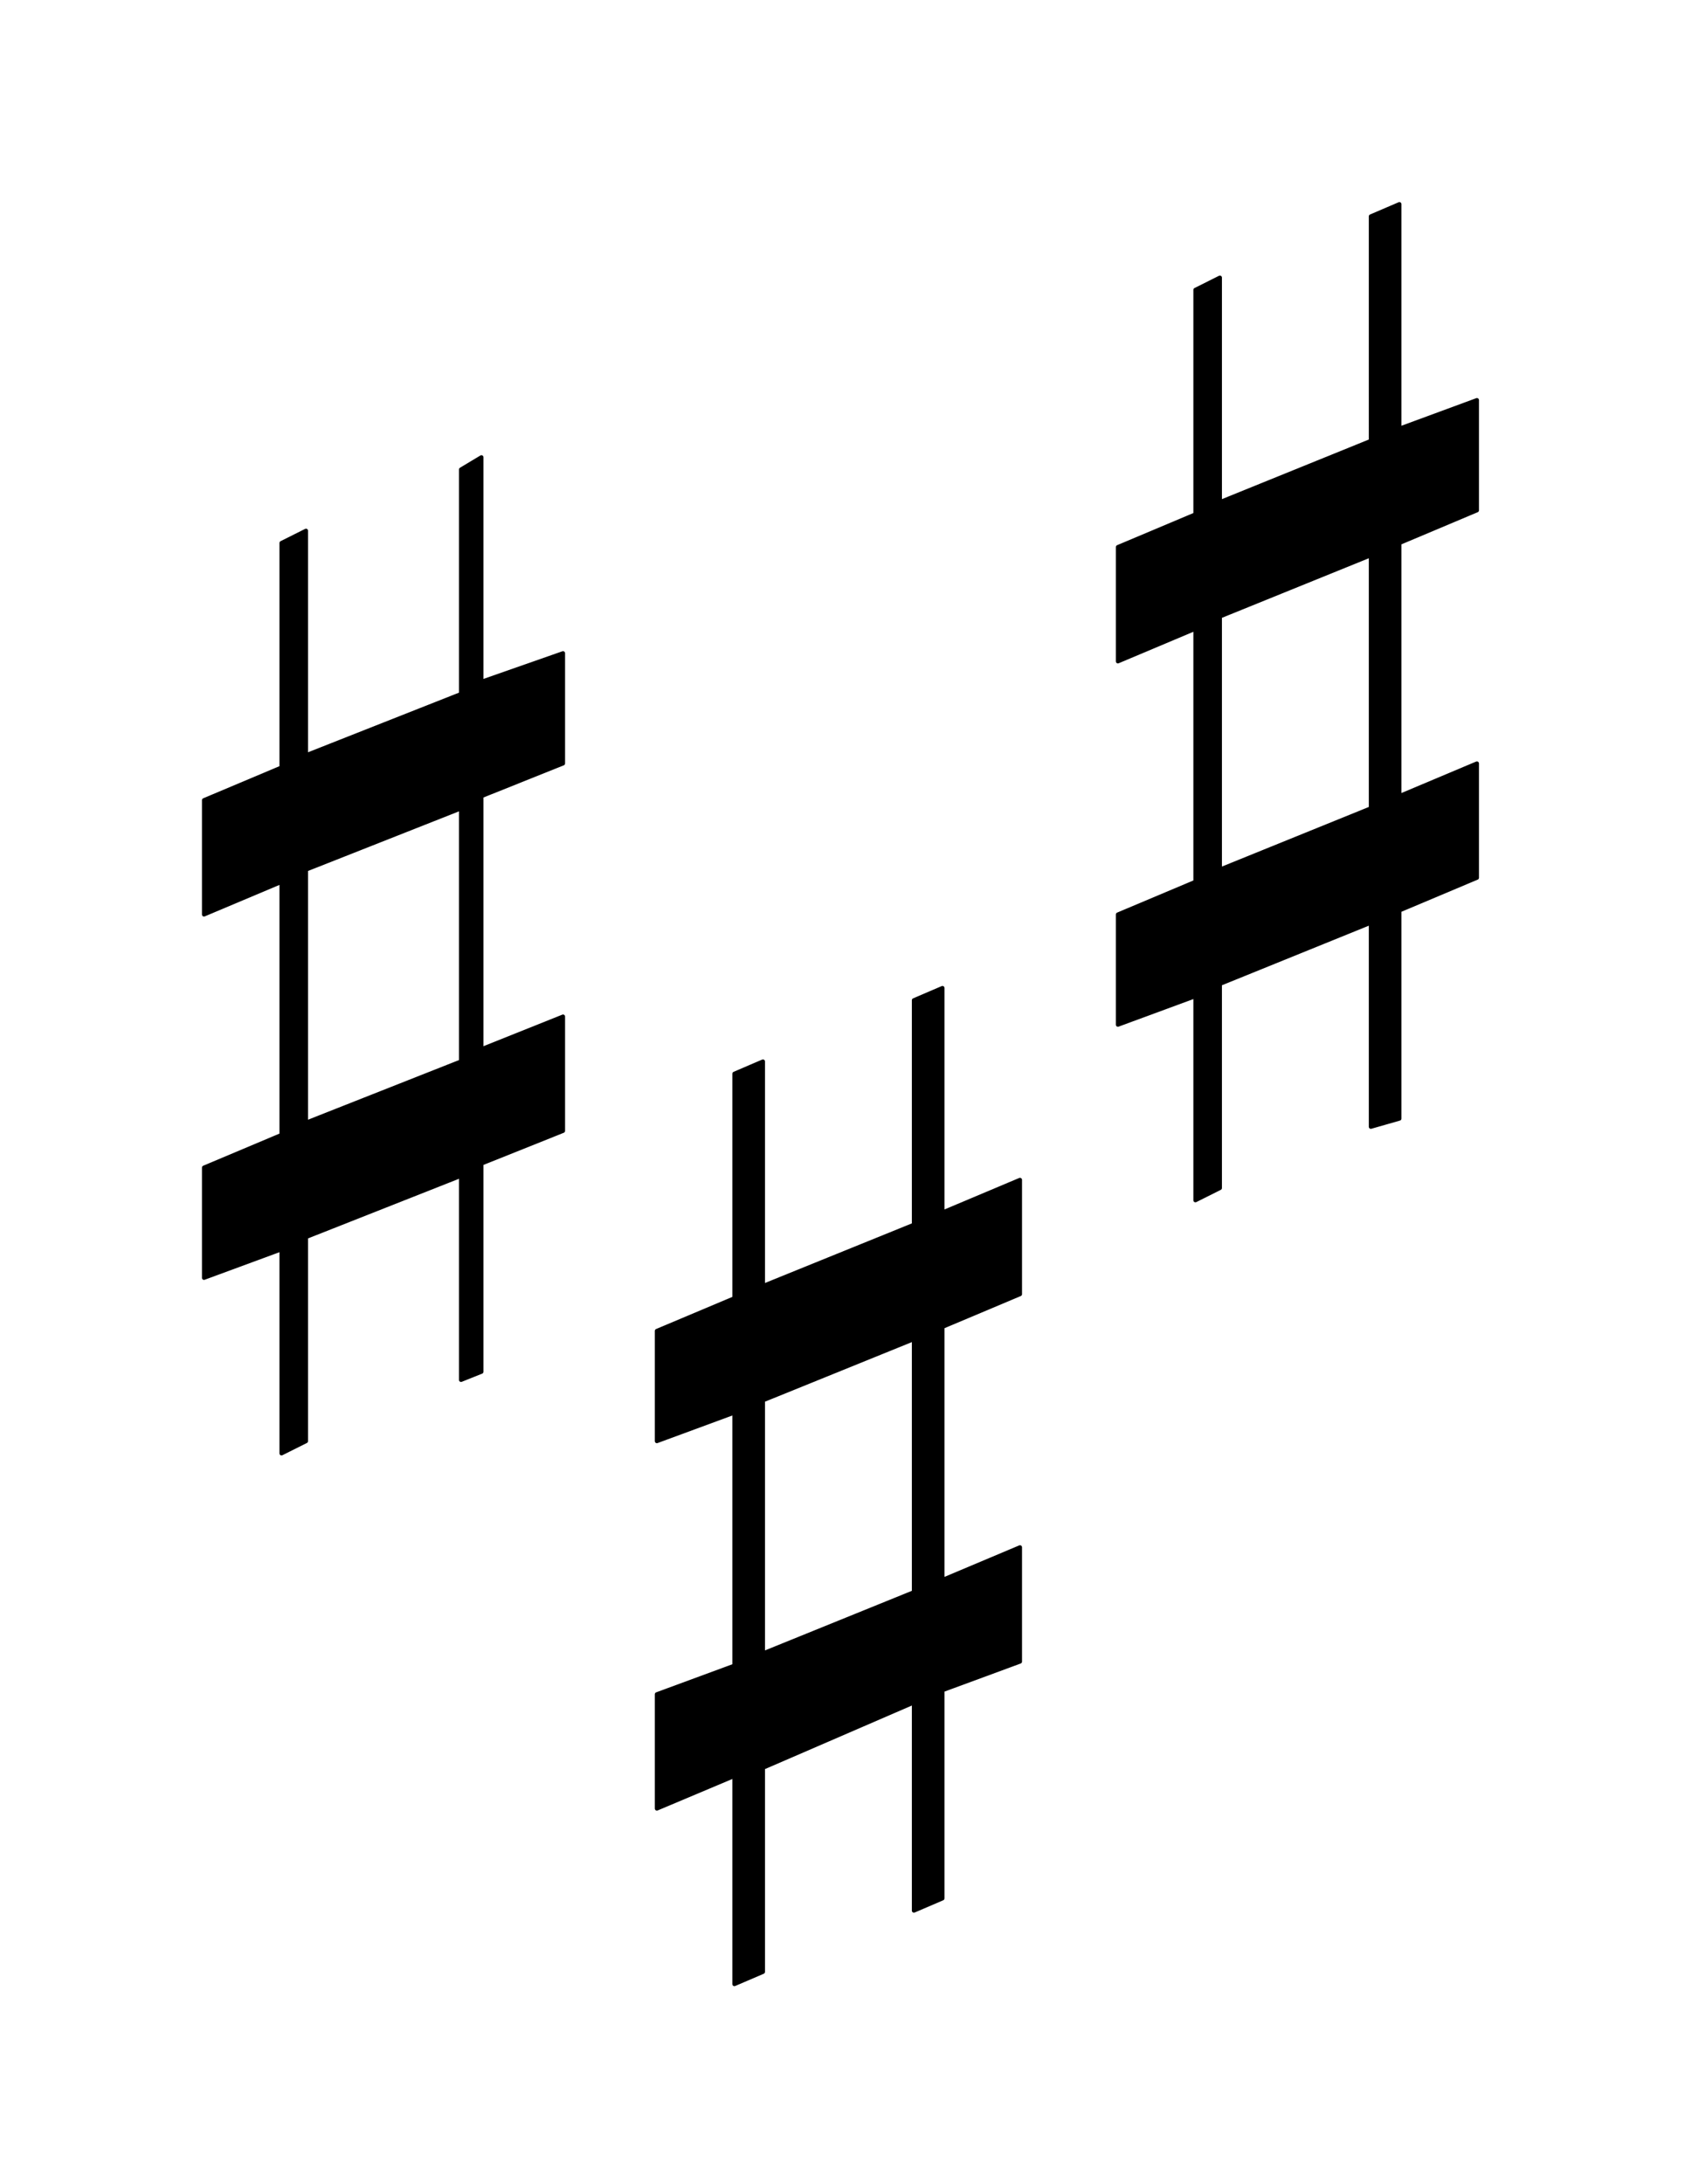 <svg xmlns="http://www.w3.org/2000/svg" width="27.467" height="35.6" fill-rule="evenodd" stroke-linecap="round" preserveAspectRatio="none" viewBox="0 0 413 535"><style>.pen0{stroke:#000;stroke-width:1;stroke-linejoin:round}.brush2{fill:none}</style><path d="m69 306-19 7v-27l19-8v-62l-19 8v-28l19-8v-55l6-3v55l38-15v-55l5-3v55l20-7v27l-20 8v62l20-8v28l-20 8v51l-5 2v-50l-38 15v50l-6 3v-50l6-31v-62l38-15v62l-38 15-6 31zm111 129-19 8v-28l19-7v-62l-19 7v-27l19-8v-55l7-3v55l37-15v-55l7-3v55l19-8v28l-19 8v62l19-8v28l-19 7v51l-7 3v-51l-37 16v50l-7 3v-51l7-30v-62l37-15v62l-37 15-7 30zm113-191-19 7v-27l19-8v-62l-19 8v-28l19-8V71l6-3v55l37-15V53l7-3v55l19-7v27l-19 8v62l19-8v28l-19 8v51l-7 2v-50l-37 15v50l-6 3v-50l6-31v-62l37-15v62l-37 15-6 31z" style="fill:#000;stroke:none"/><path d="m69 306-19 7v-27l19-8v-62l-19 8v-28l19-8v-55l6-3v55l38-15v-55l5-3v55l20-7v27l-20 8v62l20-8v28l-20 8v51l-5 2v-50l-38 15v50l-6 3v-50z" class="pen0 brush2"/><path d="M75 275v-62l38-15v62l-38 15zm105 160-19 8v-28l19-7v-62l-19 7v-27l19-8v-55l7-3v55l37-15v-55l7-3v55l19-8v28l-19 8v62l19-8v28l-19 7v51l-7 3v-51l-37 16v50l-7 3v-51z" class="pen0 brush2"/><path d="M187 405v-62l37-15v62l-37 15zm106-161-19 7v-27l19-8v-62l-19 8v-28l19-8V71l6-3v55l37-15V53l7-3v55l19-7v27l-19 8v62l19-8v28l-19 8v51l-7 2v-50l-37 15v50l-6 3v-50z" class="pen0 brush2"/><path d="M299 213v-62l37-15v62l-37 15z" class="pen0 brush2"/></svg>
